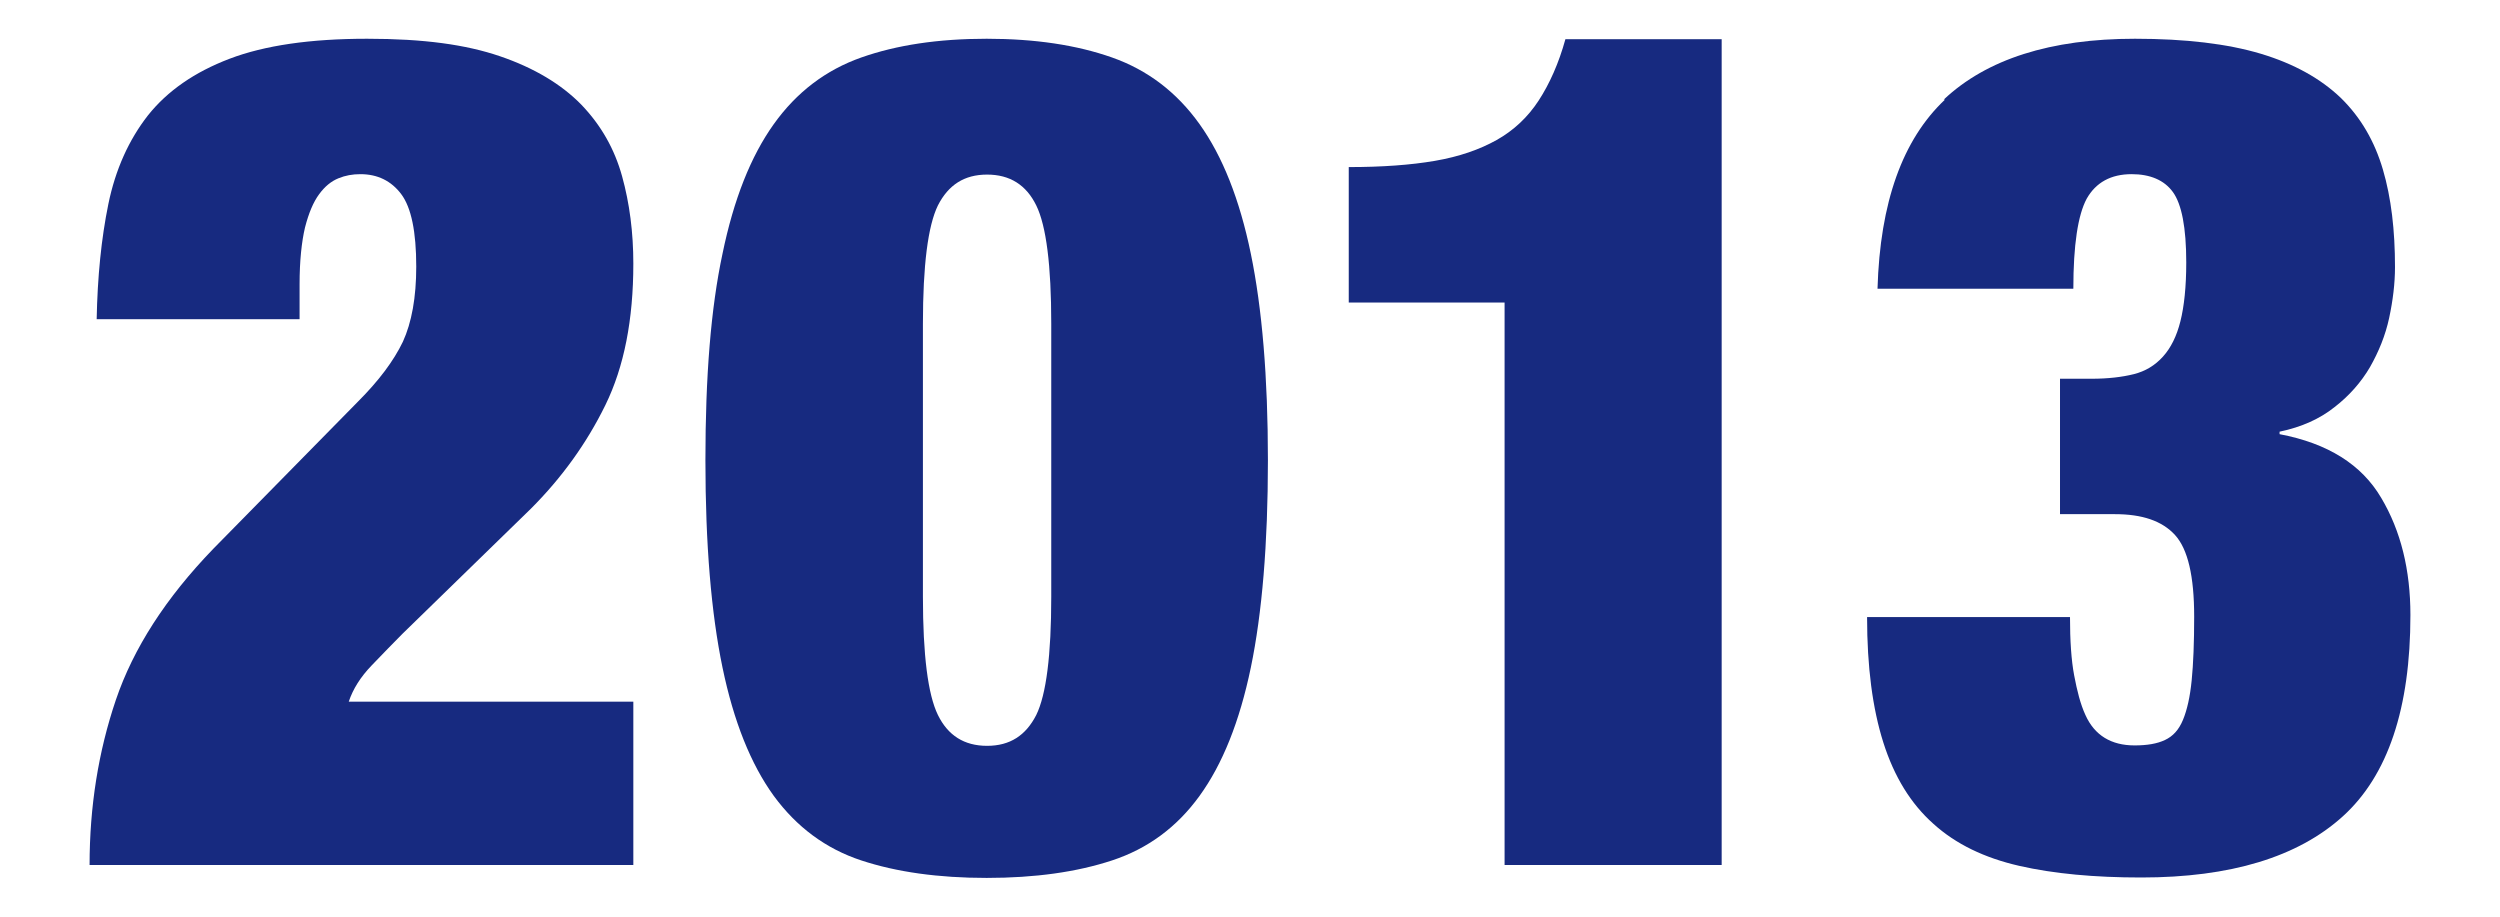 <svg xmlns="http://www.w3.org/2000/svg" width="60" height="22" viewBox="0 0 60 22">
    <path d="M2.6,4.9c.17-.83.49-1.54.95-2.13.47-.59,1.12-1.04,1.96-1.36.84-.32,1.94-.48,3.3-.48s2.37.14,3.19.42c.82.28,1.47.67,1.95,1.16.48.5.8,1.07.98,1.72.18.65.27,1.35.27,2.1,0,1.34-.22,2.47-.67,3.39-.45.92-1.05,1.75-1.79,2.49l-3.08,3c-.22.22-.47.48-.74.76-.27.28-.45.57-.55.87h6.83v3.92H2.15c0-1.4.21-2.72.63-3.96s1.2-2.45,2.34-3.63l3.47-3.53c.5-.5.86-.98,1.08-1.44.21-.46.32-1.06.32-1.8,0-.84-.12-1.42-.36-1.74s-.57-.48-.98-.48c-.19,0-.36.03-.53.1-.17.07-.32.19-.46.38-.14.19-.25.45-.34.8-.08.34-.13.8-.13,1.36v.84H2.32c.02-1.01.11-1.93.28-2.76Z" style="fill:#172a80"/>
    <path d="M17.34,6.09c.27-1.31.68-2.34,1.23-3.11.55-.77,1.25-1.3,2.1-1.6.85-.3,1.85-.45,3.01-.45s2.16.15,3.01.45c.85.3,1.55.83,2.1,1.6.55.77.96,1.8,1.23,3.11.27,1.31.41,2.96.41,4.96s-.14,3.67-.41,4.97c-.27,1.3-.68,2.32-1.23,3.08-.55.76-1.25,1.27-2.1,1.55-.85.28-1.85.42-3.01.42s-2.16-.14-3.01-.42c-.85-.28-1.55-.8-2.1-1.55-.55-.76-.96-1.78-1.23-3.08-.27-1.3-.41-2.95-.41-4.97s.13-3.65.41-4.96ZM22.51,17.16c.24.49.63.74,1.18.74s.93-.25,1.18-.74c.24-.49.36-1.44.36-2.84v-6.55c0-1.4-.12-2.35-.36-2.84-.24-.49-.63-.74-1.18-.74s-.93.25-1.18.74c-.24.49-.36,1.44-.36,2.84v6.55c0,1.4.12,2.35.36,2.84Z" style="fill:#172a80"/>
    <path d="M36.12,7.26h-3.75v-3.25c.8,0,1.49-.05,2.07-.15.58-.1,1.07-.27,1.48-.5.41-.23.75-.55,1.01-.95.26-.4.48-.89.64-1.47h3.75v19.82h-5.21V7.26Z" style="fill:#172a80"/>
    <path d="M46.65,2.39c1.03-.97,2.56-1.46,4.59-1.46,1.21,0,2.22.12,3.02.36.8.24,1.44.6,1.92,1.06.48.47.81,1.04,1.01,1.72.2.68.29,1.46.29,2.34,0,.39-.05.8-.14,1.22-.09.42-.25.81-.46,1.18-.21.36-.5.69-.85.96-.35.28-.79.48-1.32.59v.06c1.16.22,1.97.73,2.44,1.53.47.79.7,1.73.7,2.81,0,2.24-.54,3.85-1.62,4.83-1.08.98-2.7,1.47-4.84,1.47-1.12,0-2.1-.09-2.93-.28-.83-.19-1.52-.52-2.06-1.01-.54-.48-.94-1.13-1.2-1.95s-.39-1.82-.39-3.01h4.87c0,.56.03,1.03.1,1.4.07.37.15.69.27.95.22.49.62.73,1.18.73.3,0,.54-.04.73-.13s.33-.24.43-.48.17-.55.21-.95c.04-.4.06-.91.06-1.53,0-.97-.15-1.62-.46-1.96-.31-.34-.79-.5-1.44-.5h-1.32v-3.25h.76c.39,0,.73-.04,1.01-.11s.51-.21.7-.42c.19-.21.33-.49.42-.85.09-.36.14-.83.14-1.41,0-.84-.11-1.4-.32-1.69-.21-.29-.55-.43-.99-.43-.5,0-.86.2-1.08.59-.21.39-.32,1.11-.32,2.16h-4.7c.06-2.07.6-3.58,1.62-4.54Z" style="fill:#172a80"/>
    <rect width="60" height="22" style="fill:none"/>
</svg>
